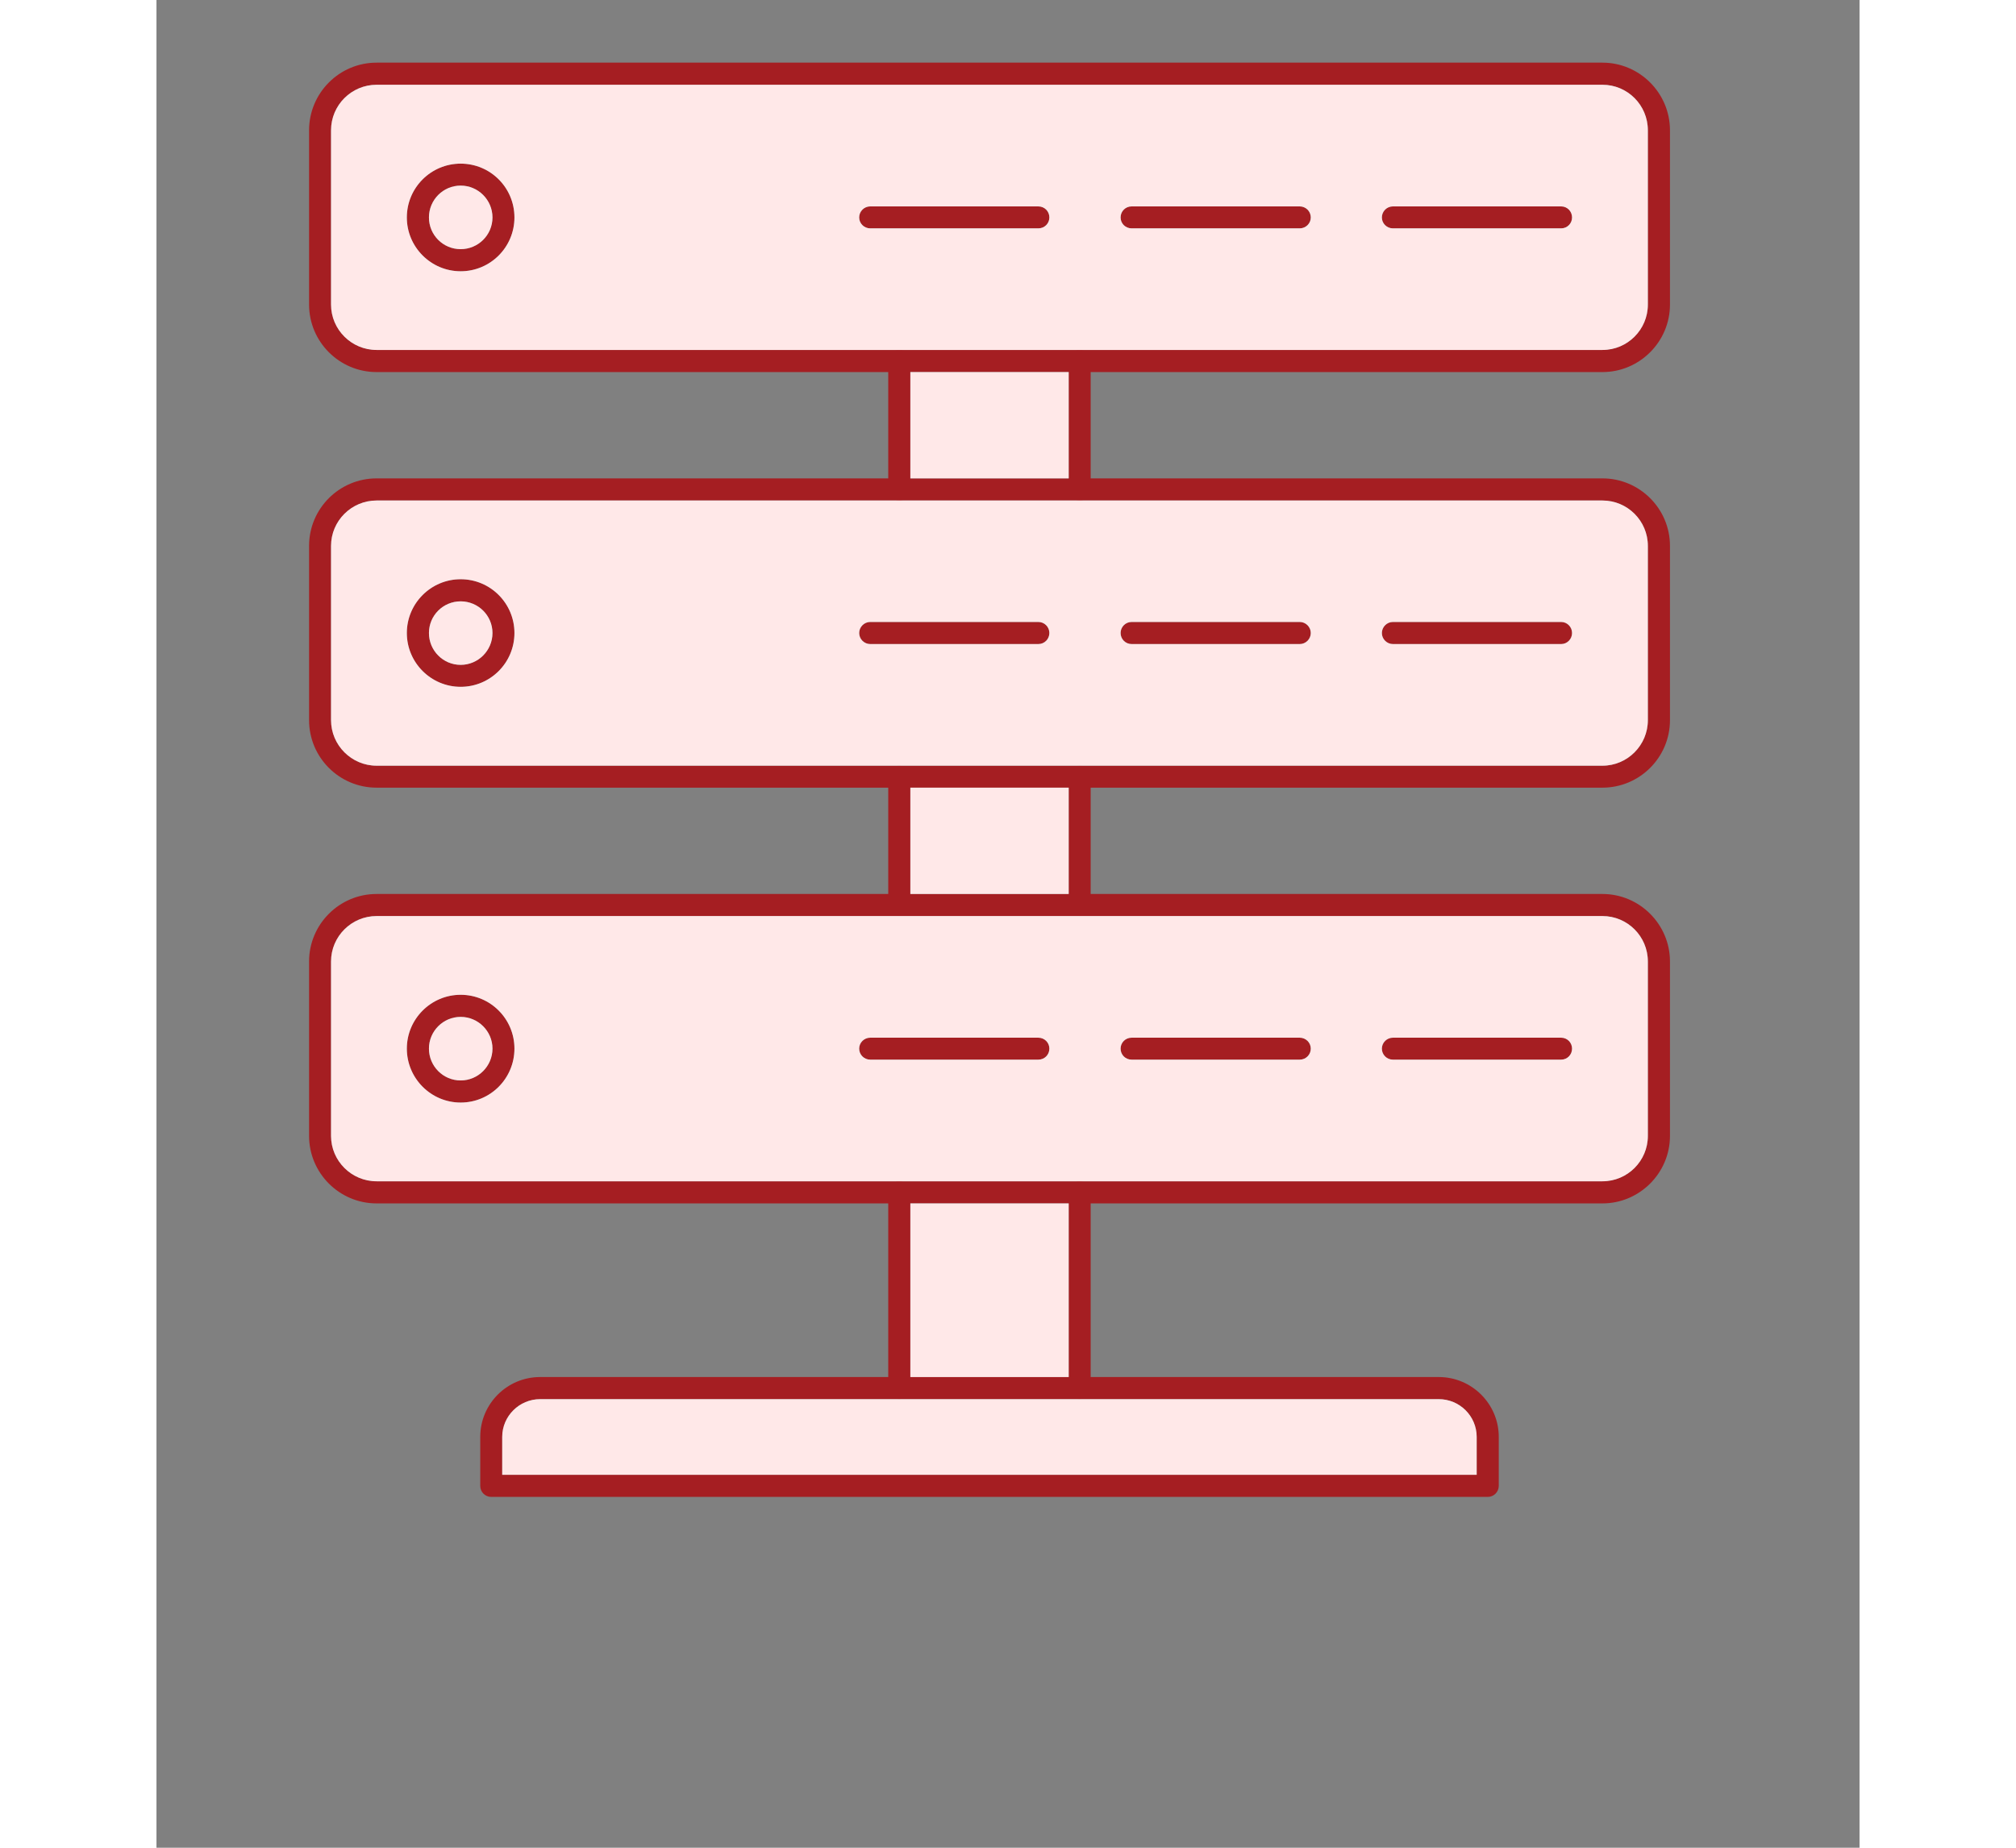 <svg xmlns="http://www.w3.org/2000/svg" xmlns:xlink="http://www.w3.org/1999/xlink" width="60" zoomAndPan="magnify" viewBox="0 0 45.12 48.96" height="55" preserveAspectRatio="xMidYMid meet" version="1.0"><rect x="0" y="0" width="45.12" height="48.96" fill="#808080" stroke="none"/><defs><clipPath id="d0cd0a7341"><path d="M 8 36 L 36 36 L 36 39.906 L 8 39.906 Z M 8 36 " clip-rule="nonzero"/></clipPath><clipPath id="85487e6a75"><path d="M 4.047 1.652 L 40.094 1.652 L 40.094 10 L 4.047 10 Z M 4.047 1.652 " clip-rule="nonzero"/></clipPath><clipPath id="66b985fc40"><path d="M 4.047 12 L 40.094 12 L 40.094 21 L 4.047 21 Z M 4.047 12 " clip-rule="nonzero"/></clipPath><clipPath id="01f1a9d360"><path d="M 4.047 23 L 40.094 23 L 40.094 32 L 4.047 32 Z M 4.047 23 " clip-rule="nonzero"/></clipPath><clipPath id="dfa17f04a9"><path d="M 4.047 2 L 40 2 L 40 10 L 4.047 10 Z M 4.047 2 " clip-rule="nonzero"/></clipPath><clipPath id="93f34c11f0"><path d="M 4.047 13 L 40 13 L 40 21 L 4.047 21 Z M 4.047 13 " clip-rule="nonzero"/></clipPath><clipPath id="6715178b19"><path d="M 4.047 24 L 40 24 L 40 32 L 4.047 32 Z M 4.047 24 " clip-rule="nonzero"/></clipPath><clipPath id="9b71a6401e"><path d="M 9 37 L 35 37 L 35 39.906 L 9 39.906 Z M 9 37 " clip-rule="nonzero"/></clipPath></defs><g clip-path="url(#d0cd0a7341)"><path fill="#a51e22" d="M 9.16 39.078 L 34.977 39.078 L 34.977 38.074 C 34.977 37.523 34.527 37.074 33.973 37.074 L 10.164 37.074 C 9.613 37.074 9.16 37.523 9.16 38.074 Z M 35.27 39.664 L 8.871 39.664 C 8.707 39.664 8.578 39.535 8.578 39.371 L 8.578 38.074 C 8.578 37.199 9.289 36.488 10.164 36.488 L 33.973 36.488 C 34.848 36.488 35.562 37.199 35.562 38.074 L 35.562 39.371 C 35.562 39.535 35.43 39.664 35.27 39.664 Z M 35.27 39.664 " fill-opacity="1" fill-rule="evenodd"/></g><path fill="#a51e22" d="M 24.457 13.262 C 24.297 13.262 24.168 13.129 24.168 12.969 L 24.168 9.566 C 24.168 9.406 24.297 9.273 24.457 9.273 C 24.621 9.273 24.75 9.406 24.75 9.566 L 24.75 12.969 C 24.75 13.129 24.621 13.262 24.457 13.262 Z M 24.457 13.262 " fill-opacity="1" fill-rule="evenodd"/><path fill="#a51e22" d="M 19.68 13.262 C 19.52 13.262 19.387 13.129 19.387 12.969 L 19.387 9.566 C 19.387 9.406 19.52 9.273 19.68 9.273 C 19.844 9.273 19.973 9.406 19.973 9.566 L 19.973 12.969 C 19.973 13.129 19.844 13.262 19.68 13.262 Z M 19.68 13.262 " fill-opacity="1" fill-rule="evenodd"/><path fill="#a51e22" d="M 19.68 37.074 C 19.52 37.074 19.387 36.941 19.387 36.781 L 19.387 31.594 C 19.387 31.434 19.52 31.301 19.68 31.301 C 19.844 31.301 19.973 31.434 19.973 31.594 L 19.973 36.781 C 19.973 36.941 19.844 37.074 19.68 37.074 Z M 24.457 37.074 C 24.297 37.074 24.168 36.941 24.168 36.781 L 24.168 31.594 C 24.168 31.434 24.297 31.301 24.457 31.301 C 24.621 31.301 24.75 31.434 24.75 31.594 L 24.75 36.781 C 24.75 36.941 24.621 37.074 24.457 37.074 Z M 24.457 37.074 " fill-opacity="1" fill-rule="evenodd"/><path fill="#a51e22" d="M 19.68 24.273 C 19.52 24.273 19.387 24.141 19.387 23.98 L 19.387 20.578 C 19.387 20.418 19.52 20.289 19.68 20.289 C 19.844 20.289 19.973 20.418 19.973 20.578 L 19.973 23.98 C 19.973 24.141 19.844 24.273 19.68 24.273 Z M 24.457 24.273 C 24.297 24.273 24.168 24.141 24.168 23.98 L 24.168 20.578 C 24.168 20.418 24.297 20.289 24.457 20.289 C 24.621 20.289 24.75 20.418 24.75 20.578 L 24.75 23.98 C 24.75 24.141 24.621 24.273 24.457 24.273 Z M 24.457 24.273 " fill-opacity="1" fill-rule="evenodd"/><g clip-path="url(#85487e6a75)"><path fill="#a51e22" d="M 5.832 2.246 C 5.168 2.246 4.625 2.785 4.625 3.453 L 4.625 8.07 C 4.625 8.734 5.168 9.273 5.832 9.273 L 38.309 9.273 C 38.973 9.273 39.512 8.734 39.512 8.07 L 39.512 3.453 C 39.512 2.785 38.973 2.246 38.309 2.246 Z M 38.309 9.859 L 5.832 9.859 C 4.844 9.859 4.043 9.055 4.043 8.07 L 4.043 3.453 C 4.043 2.465 4.844 1.66 5.832 1.66 L 38.309 1.66 C 39.293 1.66 40.098 2.465 40.098 3.453 L 40.098 8.07 C 40.098 9.055 39.293 9.859 38.309 9.859 Z M 38.309 9.859 " fill-opacity="1" fill-rule="evenodd"/></g><g clip-path="url(#66b985fc40)"><path fill="#a51e22" d="M 5.832 13.262 C 5.168 13.262 4.625 13.801 4.625 14.465 L 4.625 19.082 C 4.625 19.746 5.168 20.289 5.832 20.289 L 38.309 20.289 C 38.973 20.289 39.512 19.746 39.512 19.082 L 39.512 14.465 C 39.512 13.801 38.973 13.262 38.309 13.262 Z M 38.309 20.871 L 5.832 20.871 C 4.844 20.871 4.043 20.07 4.043 19.082 L 4.043 14.465 C 4.043 13.477 4.844 12.676 5.832 12.676 L 38.309 12.676 C 39.293 12.676 40.098 13.477 40.098 14.465 L 40.098 19.082 C 40.098 20.07 39.293 20.871 38.309 20.871 Z M 38.309 20.871 " fill-opacity="1" fill-rule="evenodd"/></g><g clip-path="url(#01f1a9d360)"><path fill="#a51e22" d="M 5.832 24.273 C 5.168 24.273 4.625 24.812 4.625 25.477 L 4.625 30.098 C 4.625 30.762 5.168 31.301 5.832 31.301 L 38.309 31.301 C 38.973 31.301 39.512 30.762 39.512 30.098 L 39.512 25.477 C 39.512 24.812 38.973 24.273 38.309 24.273 Z M 38.309 31.887 L 5.832 31.887 C 4.844 31.887 4.043 31.082 4.043 30.098 L 4.043 25.477 C 4.043 24.492 4.844 23.688 5.832 23.688 L 38.309 23.688 C 39.293 23.688 40.098 24.492 40.098 25.477 L 40.098 30.098 C 40.098 31.082 39.293 31.887 38.309 31.887 Z M 38.309 31.887 " fill-opacity="1" fill-rule="evenodd"/></g><path fill="#a51e22" d="M 8.059 4.918 C 7.594 4.918 7.219 5.297 7.219 5.762 C 7.219 6.227 7.594 6.602 8.059 6.602 C 8.523 6.602 8.902 6.227 8.902 5.762 C 8.902 5.297 8.523 4.918 8.059 4.918 Z M 8.059 7.188 C 7.273 7.188 6.633 6.547 6.633 5.762 C 6.633 4.973 7.273 4.336 8.059 4.336 C 8.848 4.336 9.484 4.973 9.484 5.762 C 9.484 6.547 8.848 7.188 8.059 7.188 Z M 8.059 7.188 " fill-opacity="1" fill-rule="evenodd"/><path fill="#a51e22" d="M 23.363 6.051 L 18.91 6.051 C 18.75 6.051 18.617 5.922 18.617 5.762 C 18.617 5.598 18.75 5.469 18.91 5.469 L 23.363 5.469 C 23.527 5.469 23.656 5.598 23.656 5.762 C 23.656 5.922 23.527 6.051 23.363 6.051 Z M 23.363 6.051 " fill-opacity="1" fill-rule="evenodd"/><path fill="#a51e22" d="M 30.289 6.051 L 25.836 6.051 C 25.672 6.051 25.543 5.922 25.543 5.762 C 25.543 5.598 25.672 5.469 25.836 5.469 L 30.289 5.469 C 30.449 5.469 30.582 5.598 30.582 5.762 C 30.582 5.922 30.449 6.051 30.289 6.051 Z M 30.289 6.051 " fill-opacity="1" fill-rule="evenodd"/><path fill="#a51e22" d="M 37.215 6.051 L 32.758 6.051 C 32.598 6.051 32.465 5.922 32.465 5.762 C 32.469 5.598 32.598 5.469 32.758 5.469 L 37.215 5.469 C 37.375 5.469 37.504 5.598 37.504 5.762 C 37.504 5.922 37.375 6.051 37.215 6.051 Z M 37.215 6.051 " fill-opacity="1" fill-rule="evenodd"/><path fill="#a51e22" d="M 8.059 15.934 C 7.594 15.934 7.219 16.309 7.219 16.773 C 7.219 17.238 7.594 17.617 8.059 17.617 C 8.523 17.617 8.902 17.238 8.902 16.773 C 8.902 16.309 8.523 15.934 8.059 15.934 Z M 8.059 18.199 C 7.273 18.199 6.633 17.559 6.633 16.773 C 6.633 15.988 7.273 15.348 8.059 15.348 C 8.848 15.348 9.484 15.988 9.484 16.773 C 9.484 17.559 8.848 18.199 8.059 18.199 Z M 8.059 18.199 " fill-opacity="1" fill-rule="evenodd"/><path fill="#a51e22" d="M 23.363 17.066 L 18.91 17.066 C 18.75 17.066 18.617 16.934 18.617 16.773 C 18.617 16.613 18.75 16.48 18.91 16.48 L 23.363 16.48 C 23.527 16.48 23.656 16.613 23.656 16.773 C 23.656 16.934 23.527 17.066 23.363 17.066 Z M 23.363 17.066 " fill-opacity="1" fill-rule="evenodd"/><path fill="#a51e22" d="M 30.289 17.066 L 25.836 17.066 C 25.672 17.066 25.543 16.934 25.543 16.773 C 25.543 16.613 25.672 16.48 25.836 16.48 L 30.289 16.48 C 30.449 16.48 30.582 16.613 30.582 16.773 C 30.582 16.934 30.449 17.066 30.289 17.066 Z M 30.289 17.066 " fill-opacity="1" fill-rule="evenodd"/><path fill="#a51e22" d="M 37.215 17.066 L 32.758 17.066 C 32.598 17.066 32.465 16.934 32.465 16.773 C 32.469 16.613 32.598 16.48 32.758 16.48 L 37.215 16.48 C 37.375 16.48 37.504 16.613 37.504 16.773 C 37.504 16.934 37.375 17.066 37.215 17.066 Z M 37.215 17.066 " fill-opacity="1" fill-rule="evenodd"/><path fill="#a51e22" d="M 8.059 26.945 C 7.594 26.945 7.219 27.324 7.219 27.785 C 7.219 28.25 7.594 28.629 8.059 28.629 C 8.523 28.629 8.902 28.25 8.902 27.785 C 8.902 27.324 8.523 26.945 8.059 26.945 Z M 8.059 29.215 C 7.273 29.215 6.633 28.574 6.633 27.785 C 6.633 27 7.273 26.359 8.059 26.359 C 8.848 26.359 9.484 27 9.484 27.785 C 9.484 28.574 8.848 29.215 8.059 29.215 Z M 8.059 29.215 " fill-opacity="1" fill-rule="evenodd"/><path fill="#a51e22" d="M 23.363 28.078 L 18.91 28.078 C 18.75 28.078 18.617 27.949 18.617 27.789 C 18.617 27.625 18.75 27.496 18.91 27.496 L 23.363 27.496 C 23.527 27.496 23.656 27.625 23.656 27.789 C 23.656 27.949 23.527 28.078 23.363 28.078 Z M 23.363 28.078 " fill-opacity="1" fill-rule="evenodd"/><path fill="#a51e22" d="M 30.289 28.078 L 25.836 28.078 C 25.672 28.078 25.543 27.949 25.543 27.789 C 25.543 27.625 25.672 27.496 25.836 27.496 L 30.289 27.496 C 30.449 27.496 30.582 27.625 30.582 27.789 C 30.582 27.949 30.449 28.078 30.289 28.078 Z M 30.289 28.078 " fill-opacity="1" fill-rule="evenodd"/><path fill="#a51e22" d="M 37.215 28.078 L 32.758 28.078 C 32.598 28.078 32.465 27.949 32.465 27.789 C 32.469 27.625 32.598 27.496 32.758 27.496 L 37.215 27.496 C 37.375 27.496 37.504 27.625 37.504 27.789 C 37.504 27.949 37.375 28.078 37.215 28.078 Z M 37.215 28.078 " fill-opacity="1" fill-rule="evenodd"/><g clip-path="url(#dfa17f04a9)"><path fill="#ffe8e8" d="M 5.832 9.273 L 38.309 9.273 C 38.973 9.273 39.512 8.734 39.512 8.07 L 39.512 3.453 C 39.512 2.785 38.973 2.246 38.309 2.246 L 5.832 2.246 C 5.168 2.246 4.625 2.785 4.625 3.453 L 4.625 8.07 C 4.625 8.734 5.168 9.273 5.832 9.273 Z M 25.836 5.469 L 30.289 5.469 C 30.449 5.469 30.582 5.598 30.582 5.762 C 30.582 5.922 30.449 6.051 30.289 6.051 L 25.836 6.051 C 25.672 6.051 25.543 5.922 25.543 5.762 C 25.543 5.598 25.672 5.469 25.836 5.469 Z M 32.465 5.762 C 32.465 5.598 32.598 5.469 32.758 5.469 L 37.215 5.469 C 37.375 5.469 37.504 5.598 37.504 5.762 C 37.504 5.922 37.375 6.051 37.215 6.051 L 32.758 6.051 C 32.598 6.051 32.465 5.922 32.465 5.762 Z M 18.91 5.469 L 23.363 5.469 C 23.527 5.469 23.656 5.598 23.656 5.762 C 23.656 5.922 23.527 6.051 23.363 6.051 L 18.91 6.051 C 18.75 6.051 18.617 5.922 18.617 5.762 C 18.617 5.598 18.75 5.469 18.91 5.469 Z M 8.059 4.336 C 8.848 4.336 9.484 4.973 9.484 5.762 C 9.484 6.547 8.848 7.188 8.059 7.188 C 7.273 7.188 6.633 6.547 6.633 5.762 C 6.633 4.973 7.273 4.336 8.059 4.336 Z M 8.059 4.336 " fill-opacity="1" fill-rule="evenodd"/></g><g clip-path="url(#93f34c11f0)"><path fill="#ffe8e8" d="M 19.68 13.262 L 5.832 13.262 C 5.168 13.262 4.625 13.801 4.625 14.465 L 4.625 19.082 C 4.625 19.746 5.168 20.289 5.832 20.289 L 38.309 20.289 C 38.973 20.289 39.512 19.746 39.512 19.082 L 39.512 14.465 C 39.512 13.801 38.973 13.262 38.309 13.262 Z M 25.836 16.48 L 30.289 16.48 C 30.449 16.48 30.582 16.613 30.582 16.773 C 30.582 16.934 30.449 17.066 30.289 17.066 L 25.836 17.066 C 25.672 17.066 25.543 16.934 25.543 16.773 C 25.543 16.613 25.672 16.48 25.836 16.48 Z M 32.758 17.066 C 32.598 17.066 32.465 16.934 32.465 16.773 C 32.465 16.613 32.598 16.48 32.758 16.48 L 37.215 16.48 C 37.375 16.48 37.504 16.613 37.504 16.773 C 37.504 16.934 37.375 17.066 37.215 17.066 Z M 18.617 16.773 C 18.617 16.613 18.75 16.48 18.91 16.48 L 23.363 16.48 C 23.527 16.48 23.656 16.613 23.656 16.773 C 23.656 16.934 23.527 17.066 23.363 17.066 L 18.91 17.066 C 18.75 17.066 18.617 16.934 18.617 16.773 Z M 8.059 15.348 C 8.848 15.348 9.484 15.988 9.484 16.773 C 9.484 17.559 8.848 18.199 8.059 18.199 C 7.273 18.199 6.633 17.559 6.633 16.773 C 6.633 15.988 7.273 15.348 8.059 15.348 Z M 8.059 15.348 " fill-opacity="1" fill-rule="evenodd"/></g><g clip-path="url(#6715178b19)"><path fill="#ffe8e8" d="M 19.68 24.273 L 5.832 24.273 C 5.168 24.273 4.625 24.812 4.625 25.477 L 4.625 30.098 C 4.625 30.762 5.168 31.301 5.832 31.301 L 38.309 31.301 C 38.973 31.301 39.512 30.762 39.512 30.098 L 39.512 25.477 C 39.512 24.812 38.973 24.273 38.309 24.273 Z M 25.836 27.496 L 30.289 27.496 C 30.449 27.496 30.582 27.625 30.582 27.785 C 30.582 27.949 30.449 28.078 30.289 28.078 L 25.836 28.078 C 25.672 28.078 25.543 27.949 25.543 27.785 C 25.543 27.625 25.672 27.496 25.836 27.496 Z M 32.758 28.078 C 32.598 28.078 32.465 27.949 32.465 27.785 C 32.465 27.625 32.598 27.496 32.758 27.496 L 37.215 27.496 C 37.375 27.496 37.504 27.625 37.504 27.785 C 37.504 27.949 37.375 28.078 37.215 28.078 Z M 18.91 27.496 L 23.363 27.496 C 23.527 27.496 23.656 27.625 23.656 27.785 C 23.656 27.949 23.527 28.078 23.363 28.078 L 18.91 28.078 C 18.75 28.078 18.617 27.949 18.617 27.785 C 18.617 27.625 18.75 27.496 18.91 27.496 Z M 8.059 26.359 C 8.848 26.359 9.484 27 9.484 27.785 C 9.484 28.574 8.848 29.215 8.059 29.215 C 7.273 29.215 6.633 28.574 6.633 27.785 C 6.633 27 7.273 26.359 8.059 26.359 Z M 8.059 26.359 " fill-opacity="1" fill-rule="evenodd"/></g><path fill="#ffe8e8" d="M 19.973 31.887 L 19.973 36.488 L 24.168 36.488 L 24.168 31.887 Z M 19.973 31.887 " fill-opacity="1" fill-rule="evenodd"/><g clip-path="url(#9b71a6401e)"><path fill="#ffe8e8" d="M 19.68 37.074 L 10.164 37.074 C 9.613 37.074 9.16 37.523 9.16 38.074 L 9.16 39.078 L 34.977 39.078 L 34.977 38.074 C 34.977 37.523 34.527 37.074 33.973 37.074 Z M 19.68 37.074 " fill-opacity="1" fill-rule="evenodd"/></g><path fill="#ffe8e8" d="M 19.973 12.676 L 24.168 12.676 L 24.168 9.859 L 19.973 9.859 Z M 19.973 12.676 " fill-opacity="1" fill-rule="evenodd"/><path fill="#ffe8e8" d="M 24.168 20.871 L 19.973 20.871 L 19.973 23.688 L 24.168 23.688 Z M 24.168 20.871 " fill-opacity="1" fill-rule="evenodd"/><path fill="#ffe8e8" d="M 8.059 6.602 C 8.523 6.602 8.902 6.227 8.902 5.762 C 8.902 5.297 8.523 4.918 8.059 4.918 C 7.594 4.918 7.219 5.297 7.219 5.762 C 7.219 6.227 7.594 6.602 8.059 6.602 Z M 8.059 6.602 " fill-opacity="1" fill-rule="evenodd"/><path fill="#ffe8e8" d="M 8.059 15.934 C 7.594 15.934 7.219 16.309 7.219 16.773 C 7.219 17.238 7.594 17.617 8.059 17.617 C 8.523 17.617 8.902 17.238 8.902 16.773 C 8.902 16.309 8.523 15.934 8.059 15.934 Z M 8.059 15.934 " fill-opacity="1" fill-rule="evenodd"/><path fill="#ffe8e8" d="M 8.059 26.945 C 7.594 26.945 7.219 27.324 7.219 27.785 C 7.219 28.25 7.594 28.629 8.059 28.629 C 8.523 28.629 8.902 28.25 8.902 27.785 C 8.902 27.324 8.523 26.945 8.059 26.945 Z M 8.059 26.945 " fill-opacity="1" fill-rule="evenodd"/></svg>